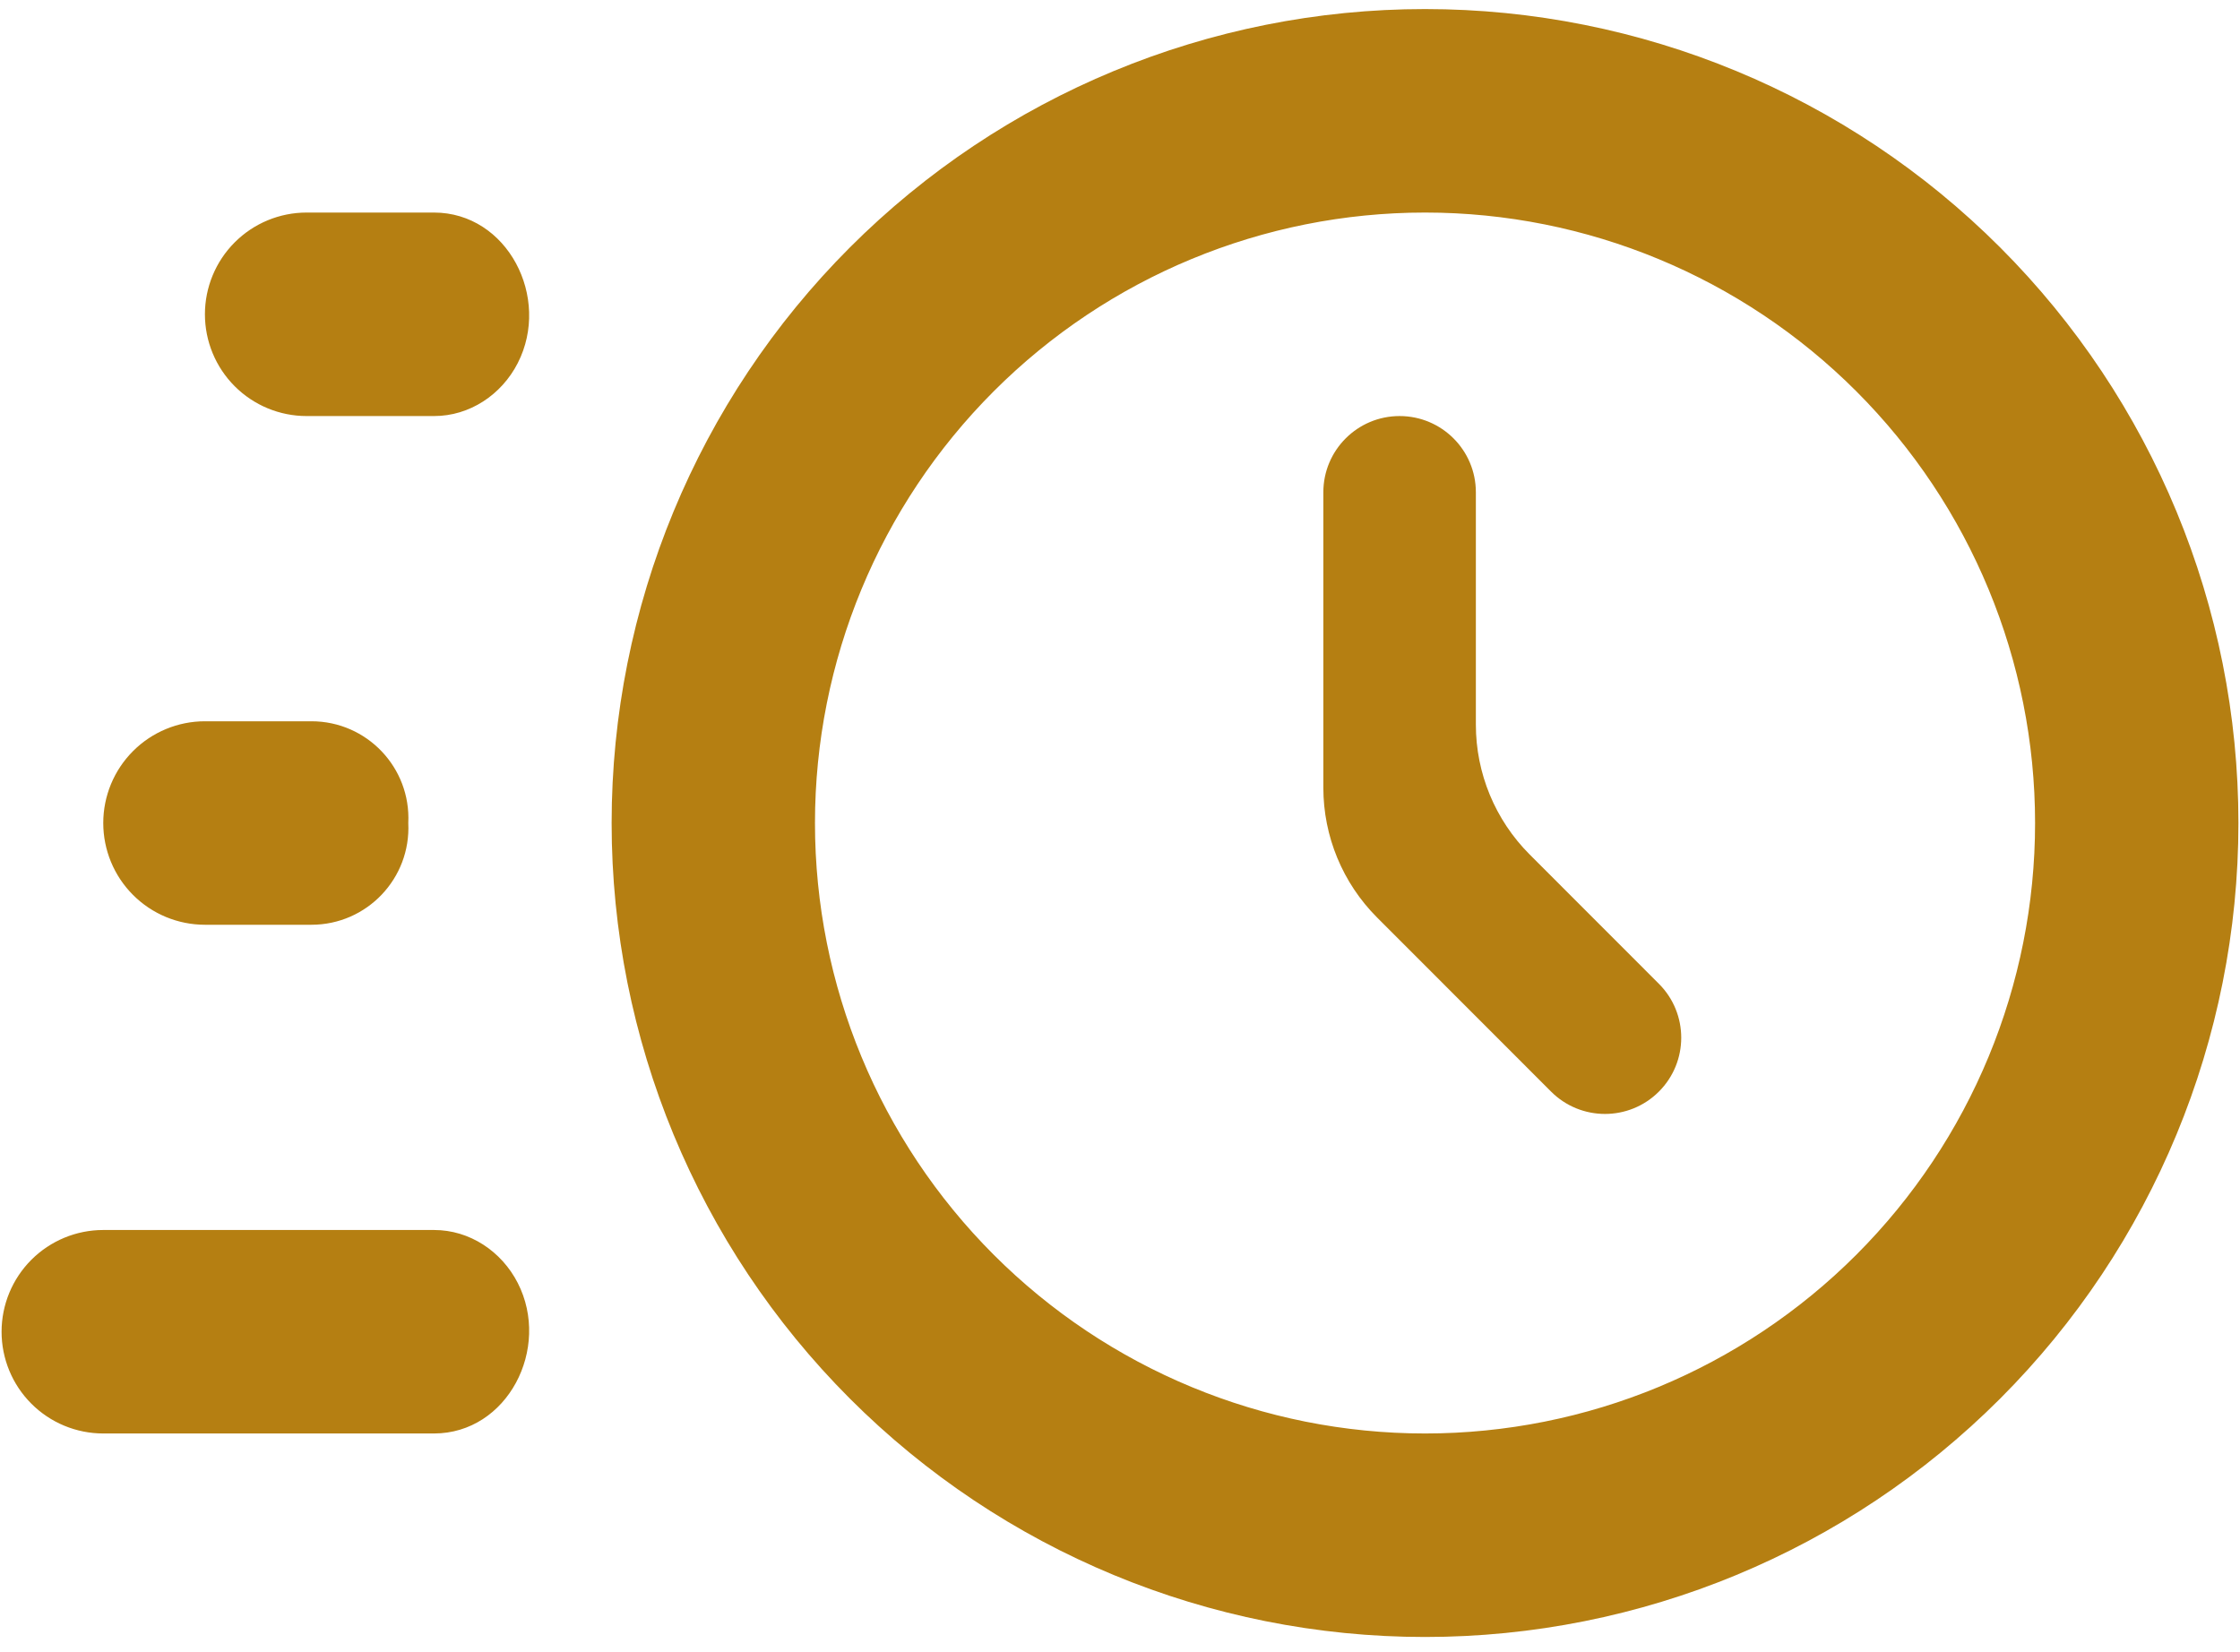 <svg width="122" height="90" viewBox="0 0 122 90" fill="none" xmlns="http://www.w3.org/2000/svg">
<path d="M77.613 0.494C89.362 0.494 100.63 5.165 108.939 13.48C117.247 21.795 121.914 33.072 121.914 44.831C121.914 56.59 117.247 67.868 108.939 76.183C100.63 84.498 89.362 89.169 77.613 89.169C65.864 89.169 54.595 84.498 46.287 76.183C37.979 67.868 33.312 56.59 33.312 44.831C33.312 33.072 37.979 21.795 46.287 13.48C54.595 5.165 65.864 0.494 77.613 0.494ZM77.613 11.578C68.801 11.578 60.35 15.082 54.119 21.318C47.888 27.554 44.387 36.012 44.387 44.831C44.387 53.651 47.888 62.109 54.119 68.345C60.35 74.581 68.801 78.084 77.613 78.084C86.425 78.084 94.876 74.581 101.107 68.345C107.338 62.109 110.839 53.651 110.839 44.831C110.839 36.012 107.338 27.554 101.107 21.318C94.876 15.082 86.425 11.578 77.613 11.578ZM72.075 26.816C72.075 24.522 73.935 22.663 76.228 22.663C78.522 22.663 80.382 24.522 80.382 26.816V39.472C80.382 42.123 81.434 44.665 83.308 46.541L90.352 53.59C91.972 55.212 91.972 57.839 90.352 59.46C88.73 61.084 86.099 61.084 84.477 59.46L75.001 49.977C73.128 48.102 72.075 45.559 72.075 42.908V26.816ZM5.624 78.084C4.155 78.084 2.747 77.501 1.708 76.461C0.669 75.422 0.086 74.012 0.086 72.542C0.086 71.072 0.669 69.663 1.708 68.623C2.747 67.584 4.155 67 5.624 67H23.643C25.58 67 27.317 68.16 28.199 69.885C30.021 73.449 27.638 78.084 23.635 78.084H5.624ZM11.161 50.373C9.693 50.373 8.284 49.79 7.246 48.75C6.207 47.711 5.624 46.301 5.624 44.831C5.624 43.361 6.207 41.952 7.246 40.913C8.284 39.873 9.693 39.289 11.161 39.289H16.964C19.983 39.289 22.387 41.816 22.237 44.831C22.387 47.846 19.983 50.373 16.964 50.373H11.161ZM16.699 22.663C15.23 22.663 13.822 22.079 12.783 21.039C11.745 20 11.161 18.59 11.161 17.12C11.161 15.651 11.745 14.241 12.783 13.202C13.822 12.162 15.23 11.578 16.699 11.578H23.635C27.638 11.578 30.021 16.214 28.199 19.778C27.317 21.503 25.58 22.663 23.643 22.663H16.699Z" fill="#B57F12"/>
</svg>
